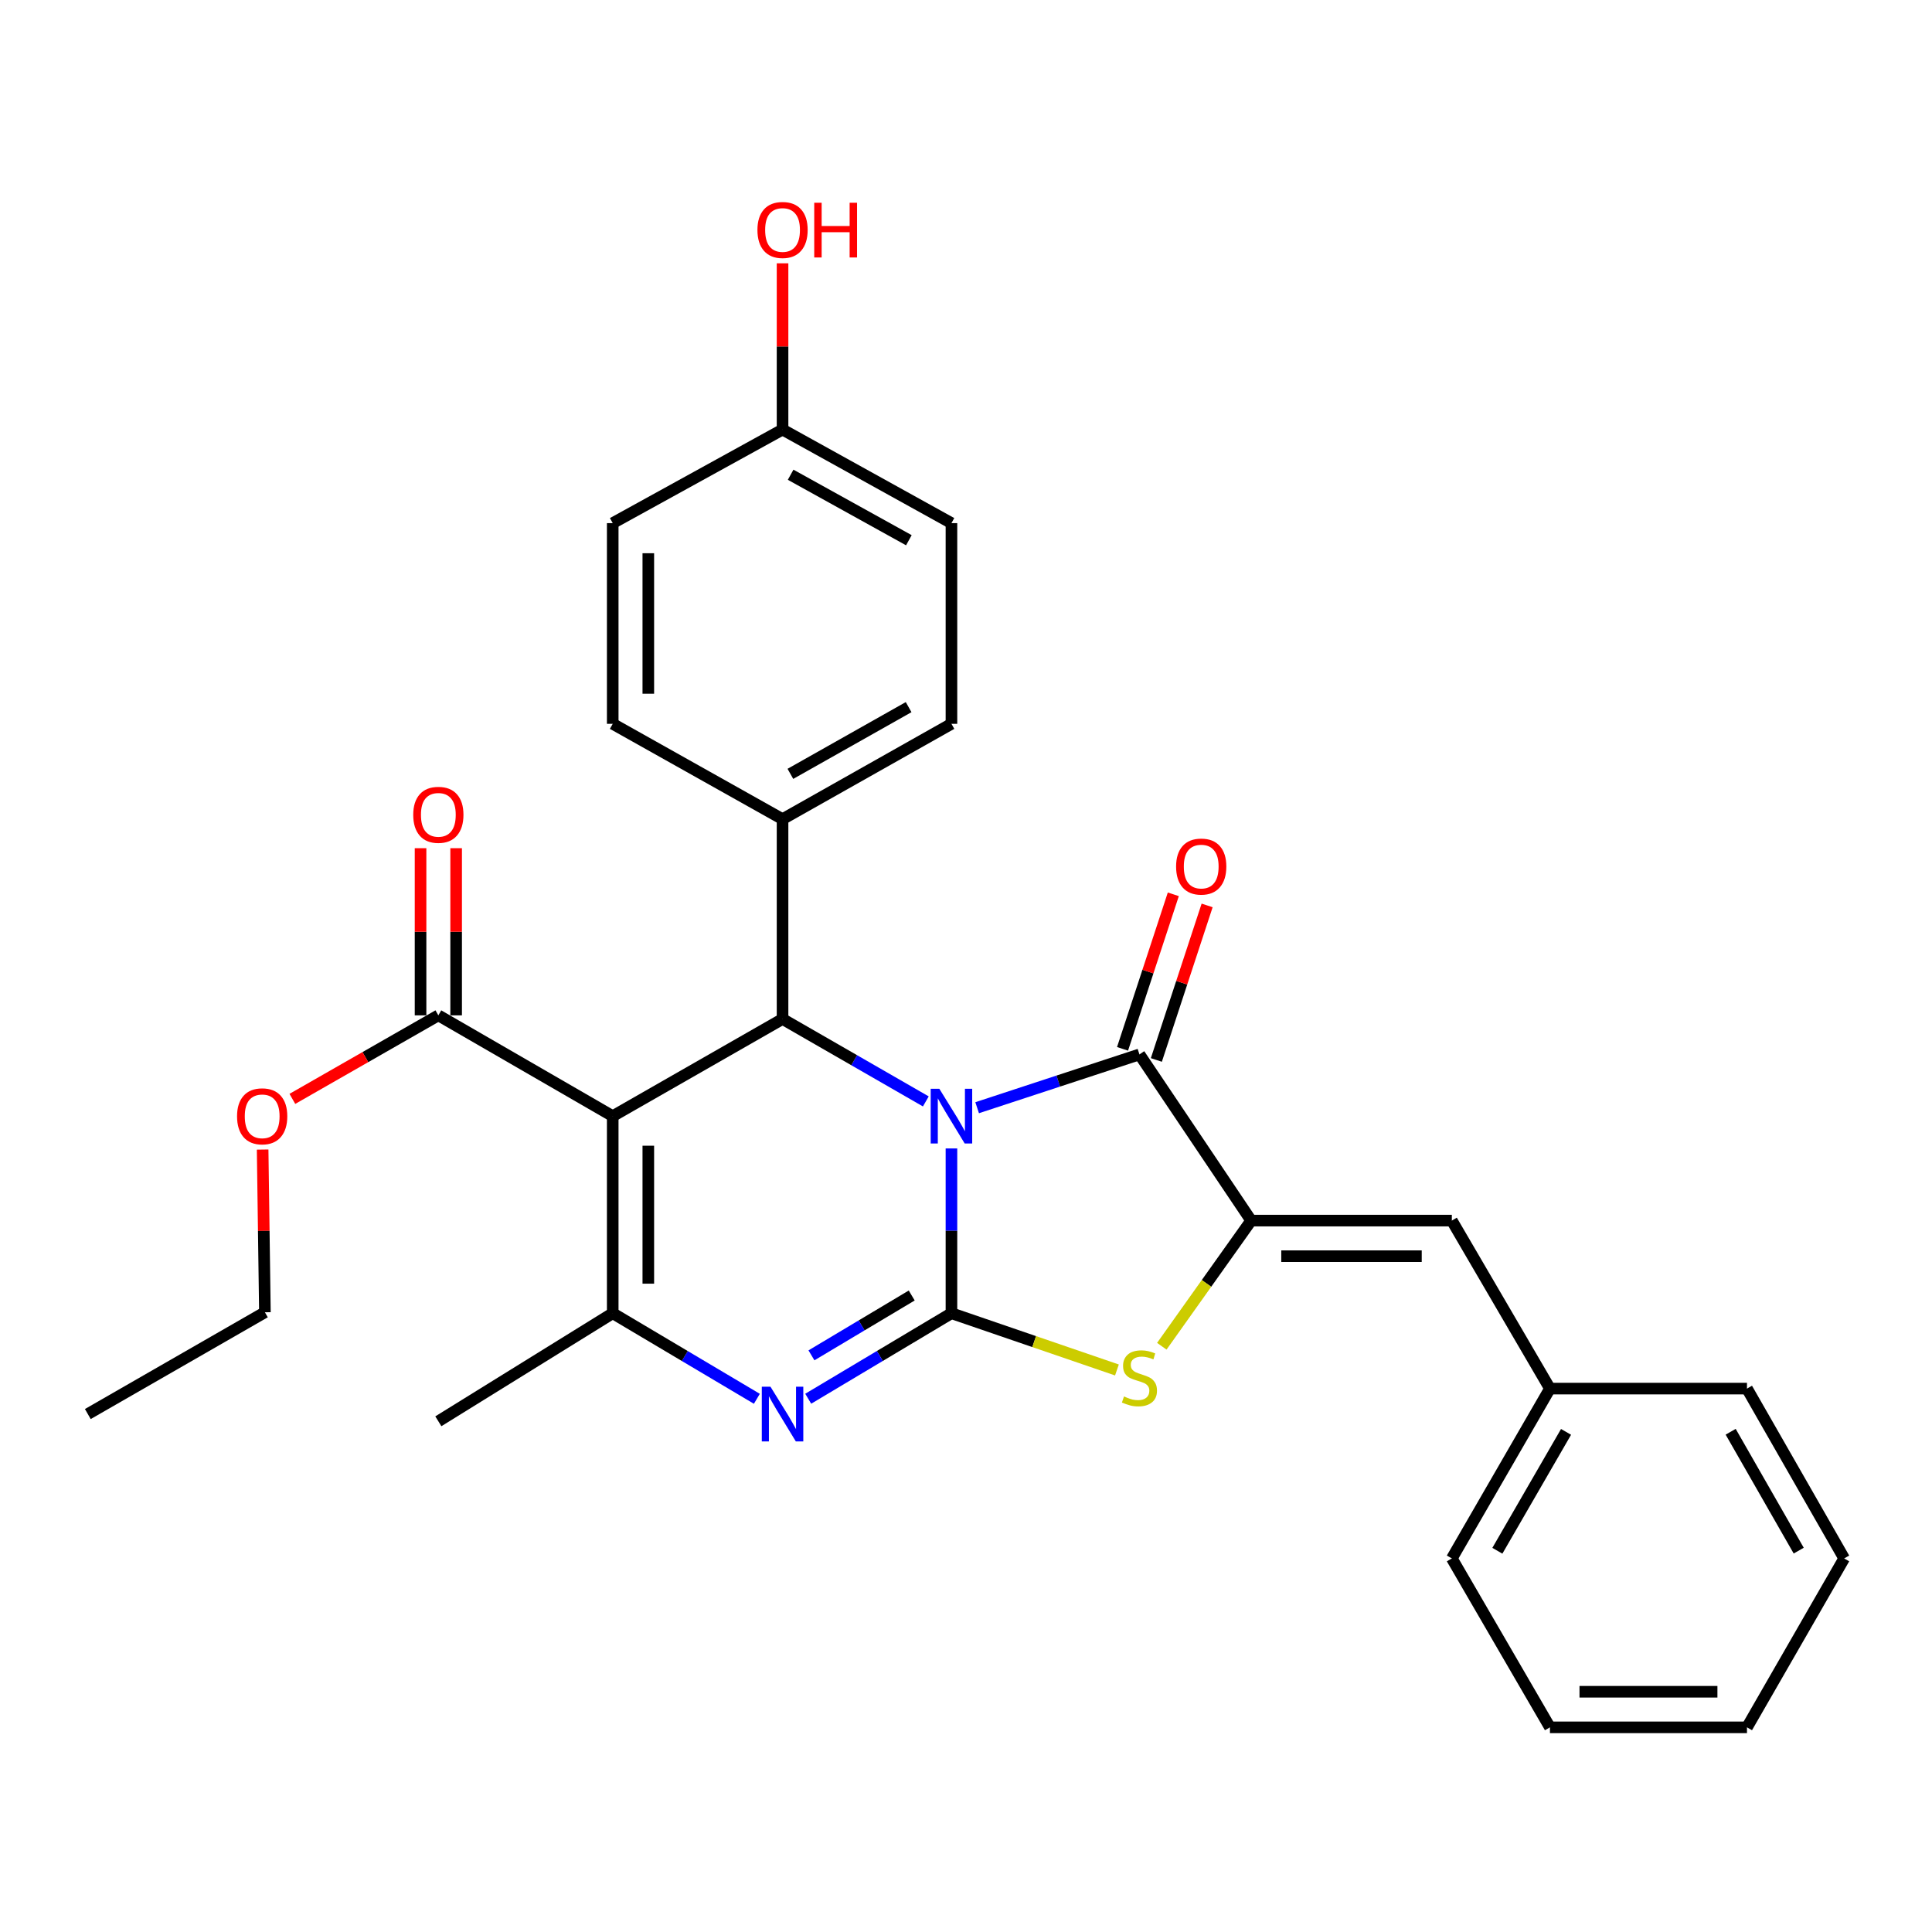 <?xml version='1.0' encoding='iso-8859-1'?>
<svg version='1.1' baseProfile='full'
              xmlns='http://www.w3.org/2000/svg'
                      xmlns:rdkit='http://www.rdkit.org/xml'
                      xmlns:xlink='http://www.w3.org/1999/xlink'
                  xml:space='preserve'
width='1000px' height='1000px' viewBox='0 0 1000 1000'>
<!-- END OF HEADER -->
<rect style='opacity:1.0;fill:#FFFFFF;stroke:none' width='1000' height='1000' x='0' y='0'> </rect>
<path class='bond-0' d='M 492.468,594.429 L 492.468,637.077' style='fill:none;fill-rule:evenodd;stroke:#0000FF;stroke-width:6px;stroke-linecap:butt;stroke-linejoin:miter;stroke-opacity:1' />
<path class='bond-0' d='M 492.468,637.077 L 492.468,679.724' style='fill:none;fill-rule:evenodd;stroke:#000000;stroke-width:6px;stroke-linecap:butt;stroke-linejoin:miter;stroke-opacity:1' />
<path class='bond-2' d='M 505.768,573.351 L 547.772,559.554' style='fill:none;fill-rule:evenodd;stroke:#0000FF;stroke-width:6px;stroke-linecap:butt;stroke-linejoin:miter;stroke-opacity:1' />
<path class='bond-2' d='M 547.772,559.554 L 589.775,545.758' style='fill:none;fill-rule:evenodd;stroke:#000000;stroke-width:6px;stroke-linecap:butt;stroke-linejoin:miter;stroke-opacity:1' />
<path class='bond-4' d='M 479.206,570.09 L 442.126,548.759' style='fill:none;fill-rule:evenodd;stroke:#0000FF;stroke-width:6px;stroke-linecap:butt;stroke-linejoin:miter;stroke-opacity:1' />
<path class='bond-4' d='M 442.126,548.759 L 405.046,527.428' style='fill:none;fill-rule:evenodd;stroke:#000000;stroke-width:6px;stroke-linecap:butt;stroke-linejoin:miter;stroke-opacity:1' />
<path class='bond-3' d='M 492.468,679.724 L 455.4,701.851' style='fill:none;fill-rule:evenodd;stroke:#000000;stroke-width:6px;stroke-linecap:butt;stroke-linejoin:miter;stroke-opacity:1' />
<path class='bond-3' d='M 455.4,701.851 L 418.332,723.979' style='fill:none;fill-rule:evenodd;stroke:#0000FF;stroke-width:6px;stroke-linecap:butt;stroke-linejoin:miter;stroke-opacity:1' />
<path class='bond-3' d='M 471.905,670.545 L 445.957,686.034' style='fill:none;fill-rule:evenodd;stroke:#000000;stroke-width:6px;stroke-linecap:butt;stroke-linejoin:miter;stroke-opacity:1' />
<path class='bond-3' d='M 445.957,686.034 L 420.01,701.523' style='fill:none;fill-rule:evenodd;stroke:#0000FF;stroke-width:6px;stroke-linecap:butt;stroke-linejoin:miter;stroke-opacity:1' />
<path class='bond-7' d='M 492.468,679.724 L 535.295,694.409' style='fill:none;fill-rule:evenodd;stroke:#000000;stroke-width:6px;stroke-linecap:butt;stroke-linejoin:miter;stroke-opacity:1' />
<path class='bond-7' d='M 535.295,694.409 L 578.123,709.093' style='fill:none;fill-rule:evenodd;stroke:#CCCC00;stroke-width:6px;stroke-linecap:butt;stroke-linejoin:miter;stroke-opacity:1' />
<path class='bond-1' d='M 317.144,577.719 L 405.046,527.428' style='fill:none;fill-rule:evenodd;stroke:#000000;stroke-width:6px;stroke-linecap:butt;stroke-linejoin:miter;stroke-opacity:1' />
<path class='bond-6' d='M 317.144,577.719 L 317.144,679.724' style='fill:none;fill-rule:evenodd;stroke:#000000;stroke-width:6px;stroke-linecap:butt;stroke-linejoin:miter;stroke-opacity:1' />
<path class='bond-6' d='M 335.566,593.02 L 335.566,664.424' style='fill:none;fill-rule:evenodd;stroke:#000000;stroke-width:6px;stroke-linecap:butt;stroke-linejoin:miter;stroke-opacity:1' />
<path class='bond-8' d='M 317.144,577.719 L 226.888,525.545' style='fill:none;fill-rule:evenodd;stroke:#000000;stroke-width:6px;stroke-linecap:butt;stroke-linejoin:miter;stroke-opacity:1' />
<path class='bond-5' d='M 589.775,545.758 L 647.599,631.777' style='fill:none;fill-rule:evenodd;stroke:#000000;stroke-width:6px;stroke-linecap:butt;stroke-linejoin:miter;stroke-opacity:1' />
<path class='bond-11' d='M 598.526,548.633 L 611.666,508.639' style='fill:none;fill-rule:evenodd;stroke:#000000;stroke-width:6px;stroke-linecap:butt;stroke-linejoin:miter;stroke-opacity:1' />
<path class='bond-11' d='M 611.666,508.639 L 624.807,468.646' style='fill:none;fill-rule:evenodd;stroke:#FF0000;stroke-width:6px;stroke-linecap:butt;stroke-linejoin:miter;stroke-opacity:1' />
<path class='bond-11' d='M 581.025,542.882 L 594.165,502.889' style='fill:none;fill-rule:evenodd;stroke:#000000;stroke-width:6px;stroke-linecap:butt;stroke-linejoin:miter;stroke-opacity:1' />
<path class='bond-11' d='M 594.165,502.889 L 607.305,462.895' style='fill:none;fill-rule:evenodd;stroke:#FF0000;stroke-width:6px;stroke-linecap:butt;stroke-linejoin:miter;stroke-opacity:1' />
<path class='bond-30' d='M 391.751,724.016 L 354.447,701.87' style='fill:none;fill-rule:evenodd;stroke:#0000FF;stroke-width:6px;stroke-linecap:butt;stroke-linejoin:miter;stroke-opacity:1' />
<path class='bond-30' d='M 354.447,701.87 L 317.144,679.724' style='fill:none;fill-rule:evenodd;stroke:#000000;stroke-width:6px;stroke-linecap:butt;stroke-linejoin:miter;stroke-opacity:1' />
<path class='bond-10' d='M 405.046,527.428 L 405.046,423.99' style='fill:none;fill-rule:evenodd;stroke:#000000;stroke-width:6px;stroke-linecap:butt;stroke-linejoin:miter;stroke-opacity:1' />
<path class='bond-9' d='M 647.599,631.777 L 751.467,631.777' style='fill:none;fill-rule:evenodd;stroke:#000000;stroke-width:6px;stroke-linecap:butt;stroke-linejoin:miter;stroke-opacity:1' />
<path class='bond-9' d='M 663.179,650.198 L 735.886,650.198' style='fill:none;fill-rule:evenodd;stroke:#000000;stroke-width:6px;stroke-linecap:butt;stroke-linejoin:miter;stroke-opacity:1' />
<path class='bond-29' d='M 647.599,631.777 L 624.474,664.294' style='fill:none;fill-rule:evenodd;stroke:#000000;stroke-width:6px;stroke-linecap:butt;stroke-linejoin:miter;stroke-opacity:1' />
<path class='bond-29' d='M 624.474,664.294 L 601.35,696.812' style='fill:none;fill-rule:evenodd;stroke:#CCCC00;stroke-width:6px;stroke-linecap:butt;stroke-linejoin:miter;stroke-opacity:1' />
<path class='bond-17' d='M 317.144,679.724 L 226.888,735.655' style='fill:none;fill-rule:evenodd;stroke:#000000;stroke-width:6px;stroke-linecap:butt;stroke-linejoin:miter;stroke-opacity:1' />
<path class='bond-12' d='M 236.099,525.545 L 236.099,482.284' style='fill:none;fill-rule:evenodd;stroke:#000000;stroke-width:6px;stroke-linecap:butt;stroke-linejoin:miter;stroke-opacity:1' />
<path class='bond-12' d='M 236.099,482.284 L 236.099,439.024' style='fill:none;fill-rule:evenodd;stroke:#FF0000;stroke-width:6px;stroke-linecap:butt;stroke-linejoin:miter;stroke-opacity:1' />
<path class='bond-12' d='M 217.677,525.545 L 217.677,482.284' style='fill:none;fill-rule:evenodd;stroke:#000000;stroke-width:6px;stroke-linecap:butt;stroke-linejoin:miter;stroke-opacity:1' />
<path class='bond-12' d='M 217.677,482.284 L 217.677,439.024' style='fill:none;fill-rule:evenodd;stroke:#FF0000;stroke-width:6px;stroke-linecap:butt;stroke-linejoin:miter;stroke-opacity:1' />
<path class='bond-16' d='M 226.888,525.545 L 189.107,547.162' style='fill:none;fill-rule:evenodd;stroke:#000000;stroke-width:6px;stroke-linecap:butt;stroke-linejoin:miter;stroke-opacity:1' />
<path class='bond-16' d='M 189.107,547.162 L 151.327,568.778' style='fill:none;fill-rule:evenodd;stroke:#FF0000;stroke-width:6px;stroke-linecap:butt;stroke-linejoin:miter;stroke-opacity:1' />
<path class='bond-15' d='M 751.467,631.777 L 802.249,718.737' style='fill:none;fill-rule:evenodd;stroke:#000000;stroke-width:6px;stroke-linecap:butt;stroke-linejoin:miter;stroke-opacity:1' />
<path class='bond-13' d='M 405.046,423.99 L 492.468,374.651' style='fill:none;fill-rule:evenodd;stroke:#000000;stroke-width:6px;stroke-linecap:butt;stroke-linejoin:miter;stroke-opacity:1' />
<path class='bond-13' d='M 409.105,400.546 L 470.3,366.009' style='fill:none;fill-rule:evenodd;stroke:#000000;stroke-width:6px;stroke-linecap:butt;stroke-linejoin:miter;stroke-opacity:1' />
<path class='bond-14' d='M 405.046,423.99 L 317.144,374.651' style='fill:none;fill-rule:evenodd;stroke:#000000;stroke-width:6px;stroke-linecap:butt;stroke-linejoin:miter;stroke-opacity:1' />
<path class='bond-20' d='M 492.468,374.651 L 492.468,270.773' style='fill:none;fill-rule:evenodd;stroke:#000000;stroke-width:6px;stroke-linecap:butt;stroke-linejoin:miter;stroke-opacity:1' />
<path class='bond-19' d='M 317.144,374.651 L 317.144,270.773' style='fill:none;fill-rule:evenodd;stroke:#000000;stroke-width:6px;stroke-linecap:butt;stroke-linejoin:miter;stroke-opacity:1' />
<path class='bond-19' d='M 335.566,359.069 L 335.566,286.354' style='fill:none;fill-rule:evenodd;stroke:#000000;stroke-width:6px;stroke-linecap:butt;stroke-linejoin:miter;stroke-opacity:1' />
<path class='bond-23' d='M 802.249,718.737 L 751.467,806.64' style='fill:none;fill-rule:evenodd;stroke:#000000;stroke-width:6px;stroke-linecap:butt;stroke-linejoin:miter;stroke-opacity:1' />
<path class='bond-23' d='M 810.583,741.138 L 775.035,802.67' style='fill:none;fill-rule:evenodd;stroke:#000000;stroke-width:6px;stroke-linecap:butt;stroke-linejoin:miter;stroke-opacity:1' />
<path class='bond-24' d='M 802.249,718.737 L 904.234,718.737' style='fill:none;fill-rule:evenodd;stroke:#000000;stroke-width:6px;stroke-linecap:butt;stroke-linejoin:miter;stroke-opacity:1' />
<path class='bond-22' d='M 135.941,595.017 L 136.527,637.125' style='fill:none;fill-rule:evenodd;stroke:#FF0000;stroke-width:6px;stroke-linecap:butt;stroke-linejoin:miter;stroke-opacity:1' />
<path class='bond-22' d='M 136.527,637.125 L 137.113,679.233' style='fill:none;fill-rule:evenodd;stroke:#000000;stroke-width:6px;stroke-linecap:butt;stroke-linejoin:miter;stroke-opacity:1' />
<path class='bond-18' d='M 405.046,222.344 L 317.144,270.773' style='fill:none;fill-rule:evenodd;stroke:#000000;stroke-width:6px;stroke-linecap:butt;stroke-linejoin:miter;stroke-opacity:1' />
<path class='bond-21' d='M 405.046,222.344 L 405.046,179.318' style='fill:none;fill-rule:evenodd;stroke:#000000;stroke-width:6px;stroke-linecap:butt;stroke-linejoin:miter;stroke-opacity:1' />
<path class='bond-21' d='M 405.046,179.318 L 405.046,136.292' style='fill:none;fill-rule:evenodd;stroke:#FF0000;stroke-width:6px;stroke-linecap:butt;stroke-linejoin:miter;stroke-opacity:1' />
<path class='bond-31' d='M 405.046,222.344 L 492.468,270.773' style='fill:none;fill-rule:evenodd;stroke:#000000;stroke-width:6px;stroke-linecap:butt;stroke-linejoin:miter;stroke-opacity:1' />
<path class='bond-31' d='M 409.233,245.723 L 470.428,279.623' style='fill:none;fill-rule:evenodd;stroke:#000000;stroke-width:6px;stroke-linecap:butt;stroke-linejoin:miter;stroke-opacity:1' />
<path class='bond-25' d='M 137.113,679.233 L 45.455,731.909' style='fill:none;fill-rule:evenodd;stroke:#000000;stroke-width:6px;stroke-linecap:butt;stroke-linejoin:miter;stroke-opacity:1' />
<path class='bond-26' d='M 751.467,806.64 L 802.249,894.071' style='fill:none;fill-rule:evenodd;stroke:#000000;stroke-width:6px;stroke-linecap:butt;stroke-linejoin:miter;stroke-opacity:1' />
<path class='bond-27' d='M 904.234,718.737 L 954.545,806.64' style='fill:none;fill-rule:evenodd;stroke:#000000;stroke-width:6px;stroke-linecap:butt;stroke-linejoin:miter;stroke-opacity:1' />
<path class='bond-27' d='M 895.792,741.074 L 931.011,802.605' style='fill:none;fill-rule:evenodd;stroke:#000000;stroke-width:6px;stroke-linecap:butt;stroke-linejoin:miter;stroke-opacity:1' />
<path class='bond-32' d='M 802.249,894.071 L 904.234,894.071' style='fill:none;fill-rule:evenodd;stroke:#000000;stroke-width:6px;stroke-linecap:butt;stroke-linejoin:miter;stroke-opacity:1' />
<path class='bond-32' d='M 817.547,875.649 L 888.936,875.649' style='fill:none;fill-rule:evenodd;stroke:#000000;stroke-width:6px;stroke-linecap:butt;stroke-linejoin:miter;stroke-opacity:1' />
<path class='bond-28' d='M 954.545,806.64 L 904.234,894.071' style='fill:none;fill-rule:evenodd;stroke:#000000;stroke-width:6px;stroke-linecap:butt;stroke-linejoin:miter;stroke-opacity:1' />
<path  class='atom-0' d='M 486.208 563.559
L 495.488 578.559
Q 496.408 580.039, 497.888 582.719
Q 499.368 585.399, 499.448 585.559
L 499.448 563.559
L 503.208 563.559
L 503.208 591.879
L 499.328 591.879
L 489.368 575.479
Q 488.208 573.559, 486.968 571.359
Q 485.768 569.159, 485.408 568.479
L 485.408 591.879
L 481.728 591.879
L 481.728 563.559
L 486.208 563.559
' fill='#0000FF'/>
<path  class='atom-4' d='M 398.786 717.749
L 408.066 732.749
Q 408.986 734.229, 410.466 736.909
Q 411.946 739.589, 412.026 739.749
L 412.026 717.749
L 415.786 717.749
L 415.786 746.069
L 411.906 746.069
L 401.946 729.669
Q 400.786 727.749, 399.546 725.549
Q 398.346 723.349, 397.986 722.669
L 397.986 746.069
L 394.306 746.069
L 394.306 717.749
L 398.786 717.749
' fill='#0000FF'/>
<path  class='atom-8' d='M 581.775 722.808
Q 582.095 722.928, 583.415 723.488
Q 584.735 724.048, 586.175 724.408
Q 587.655 724.728, 589.095 724.728
Q 591.775 724.728, 593.335 723.448
Q 594.895 722.128, 594.895 719.848
Q 594.895 718.288, 594.095 717.328
Q 593.335 716.368, 592.135 715.848
Q 590.935 715.328, 588.935 714.728
Q 586.415 713.968, 584.895 713.248
Q 583.415 712.528, 582.335 711.008
Q 581.295 709.488, 581.295 706.928
Q 581.295 703.368, 583.695 701.168
Q 586.135 698.968, 590.935 698.968
Q 594.215 698.968, 597.935 700.528
L 597.015 703.608
Q 593.615 702.208, 591.055 702.208
Q 588.295 702.208, 586.775 703.368
Q 585.255 704.488, 585.295 706.448
Q 585.295 707.968, 586.055 708.888
Q 586.855 709.808, 587.975 710.328
Q 589.135 710.848, 591.055 711.448
Q 593.615 712.248, 595.135 713.048
Q 596.655 713.848, 597.735 715.488
Q 598.855 717.088, 598.855 719.848
Q 598.855 723.768, 596.215 725.888
Q 593.615 727.968, 589.255 727.968
Q 586.735 727.968, 584.815 727.408
Q 582.935 726.888, 580.695 725.968
L 581.775 722.808
' fill='#CCCC00'/>
<path  class='atom-12' d='M 608.747 448.53
Q 608.747 441.73, 612.107 437.93
Q 615.467 434.13, 621.747 434.13
Q 628.027 434.13, 631.387 437.93
Q 634.747 441.73, 634.747 448.53
Q 634.747 455.41, 631.347 459.33
Q 627.947 463.21, 621.747 463.21
Q 615.507 463.21, 612.107 459.33
Q 608.747 455.45, 608.747 448.53
M 621.747 460.01
Q 626.067 460.01, 628.387 457.13
Q 630.747 454.21, 630.747 448.53
Q 630.747 442.97, 628.387 440.17
Q 626.067 437.33, 621.747 437.33
Q 617.427 437.33, 615.067 440.13
Q 612.747 442.93, 612.747 448.53
Q 612.747 454.25, 615.067 457.13
Q 617.427 460.01, 621.747 460.01
' fill='#FF0000'/>
<path  class='atom-13' d='M 213.888 421.747
Q 213.888 414.947, 217.248 411.147
Q 220.608 407.347, 226.888 407.347
Q 233.168 407.347, 236.528 411.147
Q 239.888 414.947, 239.888 421.747
Q 239.888 428.627, 236.488 432.547
Q 233.088 436.427, 226.888 436.427
Q 220.648 436.427, 217.248 432.547
Q 213.888 428.667, 213.888 421.747
M 226.888 433.227
Q 231.208 433.227, 233.528 430.347
Q 235.888 427.427, 235.888 421.747
Q 235.888 416.187, 233.528 413.387
Q 231.208 410.547, 226.888 410.547
Q 222.568 410.547, 220.208 413.347
Q 217.888 416.147, 217.888 421.747
Q 217.888 427.467, 220.208 430.347
Q 222.568 433.227, 226.888 433.227
' fill='#FF0000'/>
<path  class='atom-17' d='M 122.7 577.799
Q 122.7 570.999, 126.06 567.199
Q 129.42 563.399, 135.7 563.399
Q 141.98 563.399, 145.34 567.199
Q 148.7 570.999, 148.7 577.799
Q 148.7 584.679, 145.3 588.599
Q 141.9 592.479, 135.7 592.479
Q 129.46 592.479, 126.06 588.599
Q 122.7 584.719, 122.7 577.799
M 135.7 589.279
Q 140.02 589.279, 142.34 586.399
Q 144.7 583.479, 144.7 577.799
Q 144.7 572.239, 142.34 569.439
Q 140.02 566.599, 135.7 566.599
Q 131.38 566.599, 129.02 569.399
Q 126.7 572.199, 126.7 577.799
Q 126.7 583.519, 129.02 586.399
Q 131.38 589.279, 135.7 589.279
' fill='#FF0000'/>
<path  class='atom-22' d='M 392.046 119.027
Q 392.046 112.227, 395.406 108.427
Q 398.766 104.627, 405.046 104.627
Q 411.326 104.627, 414.686 108.427
Q 418.046 112.227, 418.046 119.027
Q 418.046 125.907, 414.646 129.827
Q 411.246 133.707, 405.046 133.707
Q 398.806 133.707, 395.406 129.827
Q 392.046 125.947, 392.046 119.027
M 405.046 130.507
Q 409.366 130.507, 411.686 127.627
Q 414.046 124.707, 414.046 119.027
Q 414.046 113.467, 411.686 110.667
Q 409.366 107.827, 405.046 107.827
Q 400.726 107.827, 398.366 110.627
Q 396.046 113.427, 396.046 119.027
Q 396.046 124.747, 398.366 127.627
Q 400.726 130.507, 405.046 130.507
' fill='#FF0000'/>
<path  class='atom-22' d='M 421.446 104.947
L 425.286 104.947
L 425.286 116.987
L 439.766 116.987
L 439.766 104.947
L 443.606 104.947
L 443.606 133.267
L 439.766 133.267
L 439.766 120.187
L 425.286 120.187
L 425.286 133.267
L 421.446 133.267
L 421.446 104.947
' fill='#FF0000'/>
</svg>
